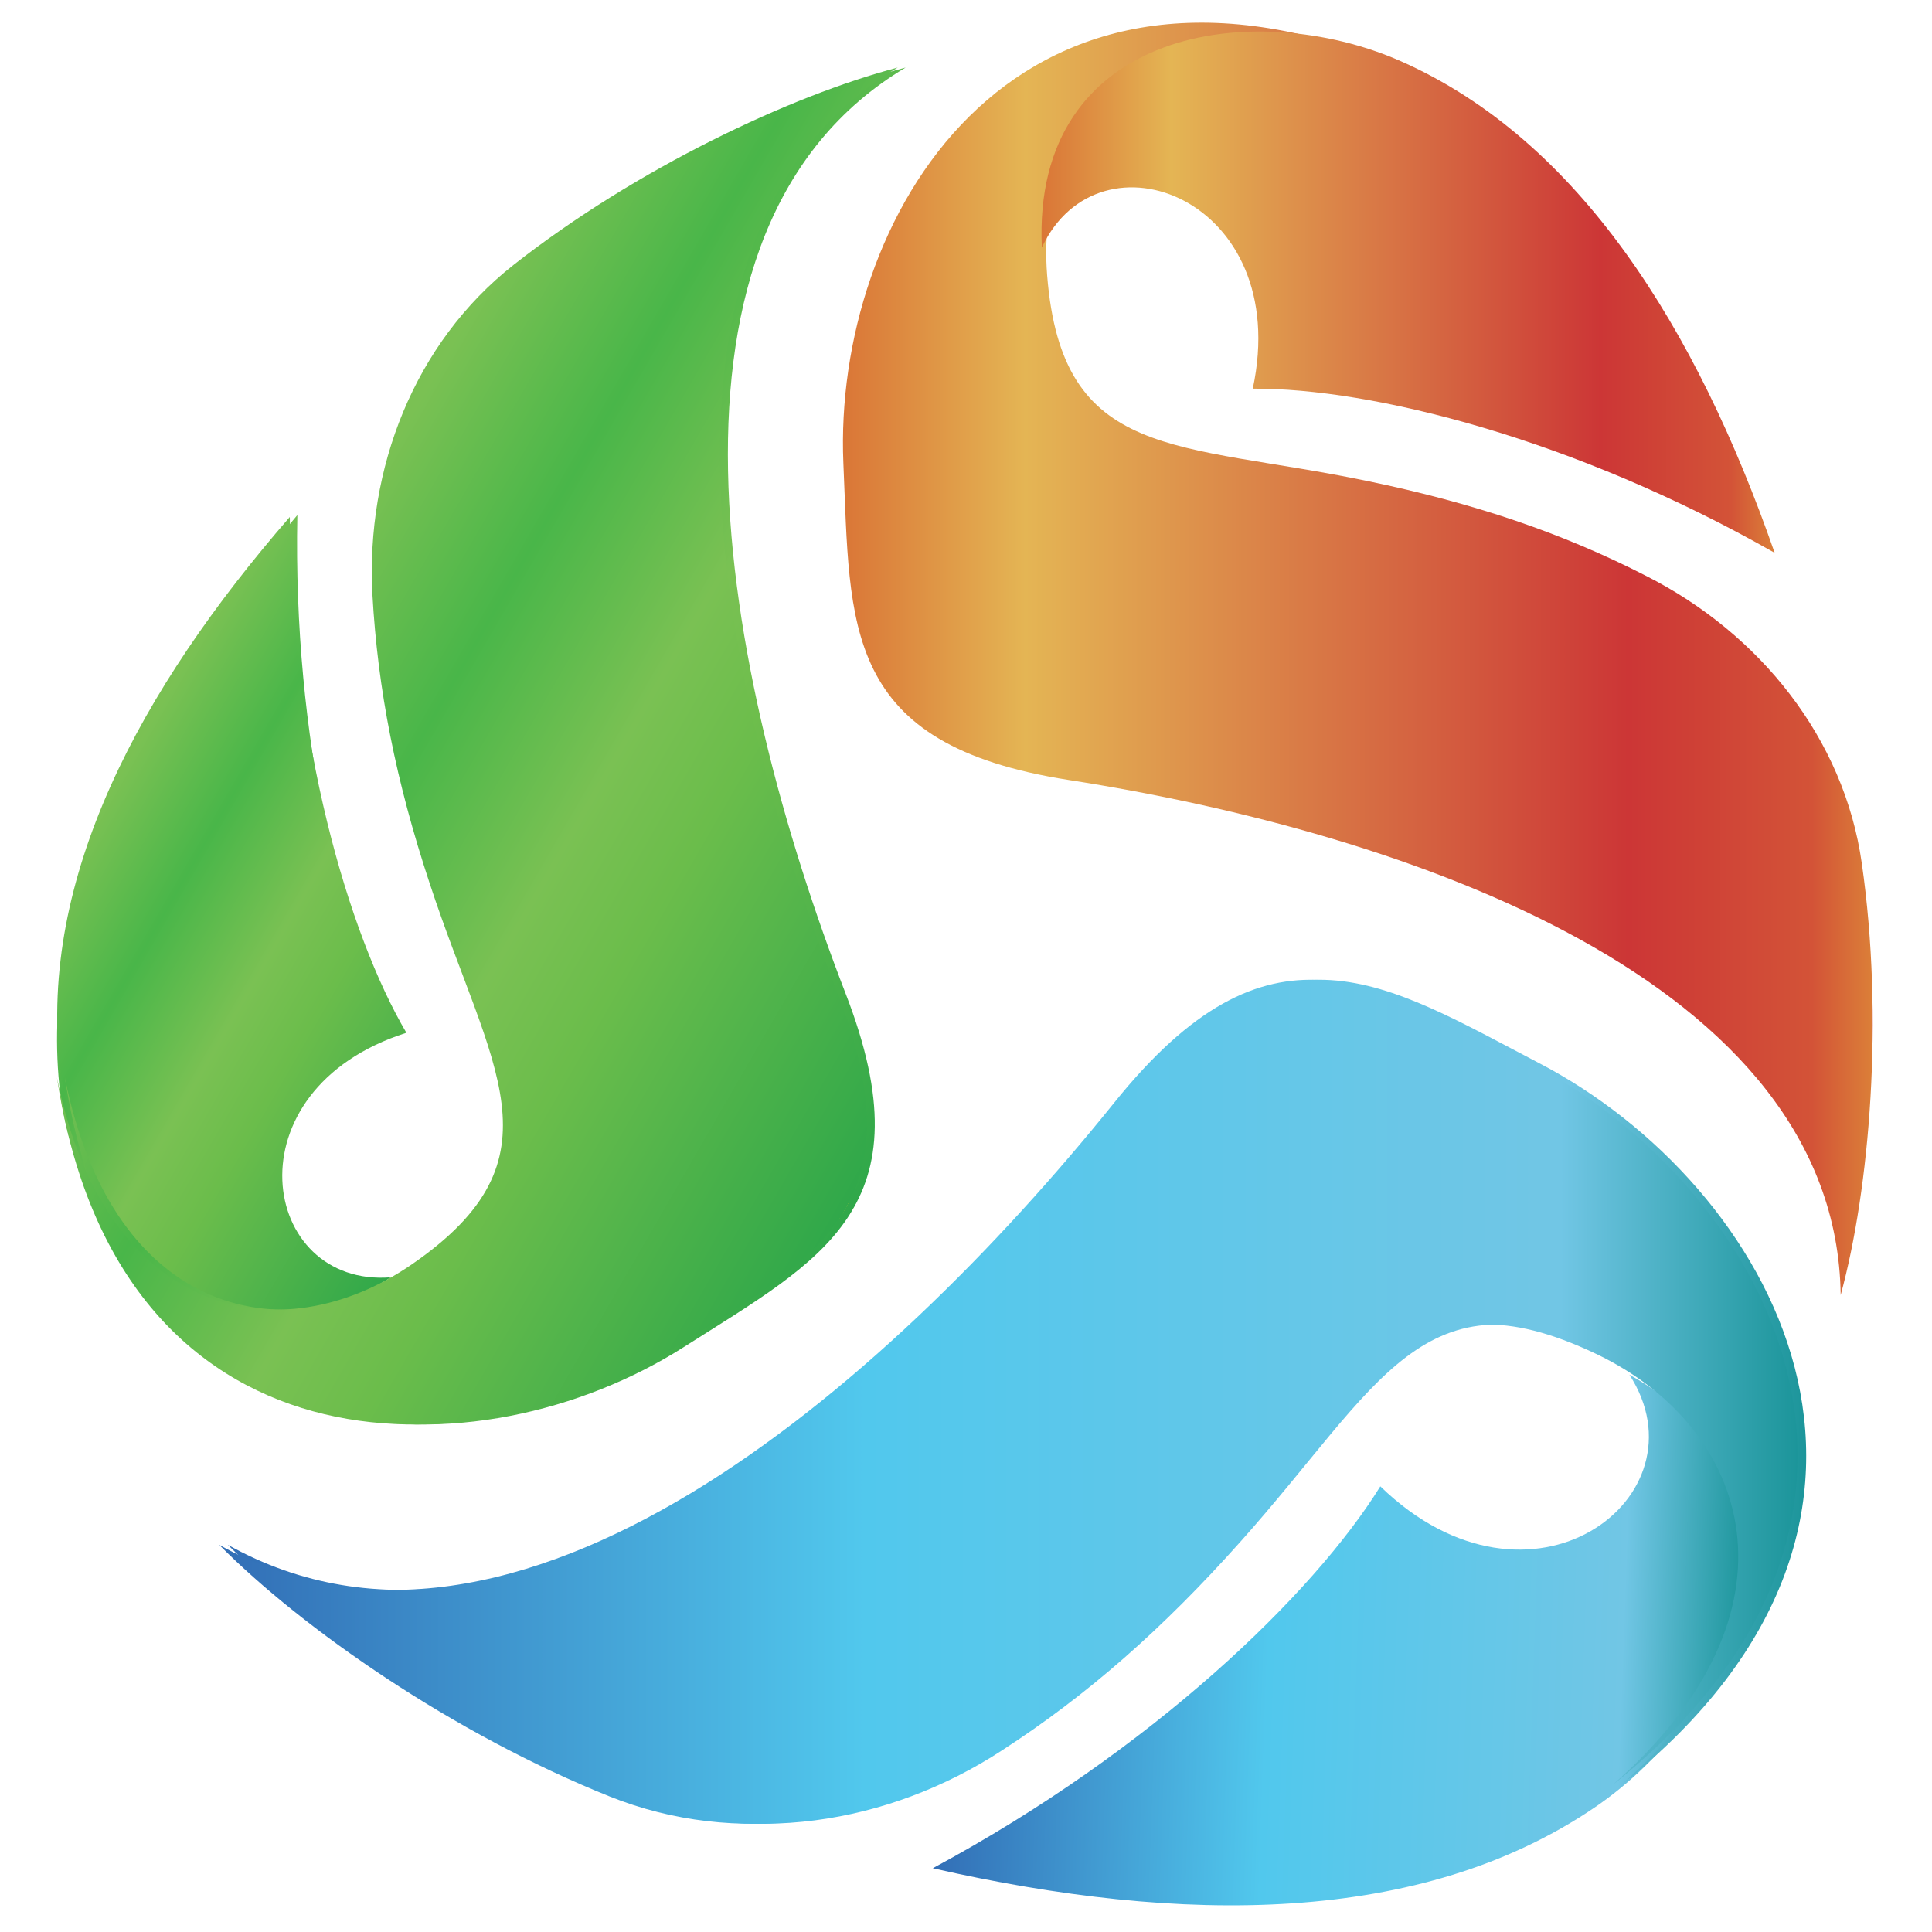 <?xml version="1.0" encoding="utf-8"?>
<!-- Generator: Adobe Illustrator 23.0.1, SVG Export Plug-In . SVG Version: 6.00 Build 0)  -->
<svg version="1.1" id="Layer_1" xmlns="http://www.w3.org/2000/svg" xmlns:xlink="http://www.w3.org/1999/xlink" x="0px" y="0px"
	 viewBox="0 0 512 512" style="enable-background:new 0 0 512 512;" xml:space="preserve">
<style type="text/css">
	.st0{fill:url(#SVGID_1_);}
	.st1{fill:url(#SVGID_2_);}
	.st2{fill:url(#SVGID_3_);}
	.st3{fill:url(#SVGID_4_);}
	.st4{fill:url(#SVGID_5_);}
	.st5{display:none;fill:url(#SVGID_6_);}
	.st6{fill:url(#SVGID_7_);}
	.st7{fill:url(#SVGID_8_);}
	.st8{fill:url(#SVGID_9_);}
	.st9{fill:url(#SVGID_10_);}
</style>
<g>
	<linearGradient id="SVGID_1_" gradientUnits="userSpaceOnUse" x1="223.4" y1="174.53" x2="496.287" y2="174.53">
		<stop  offset="0" style="stop-color:#DA7637"/>
		<stop  offset="0.177" style="stop-color:#E4B554"/>
		<stop  offset="0.763" style="stop-color:#CC3636"/>
		<stop  offset="0.941" style="stop-color:#D35337"/>
		<stop  offset="1" style="stop-color:#DB7F38"/>
		<stop  offset="1" style="stop-color:#CD3C36"/>
	</linearGradient>
	<path class="st0" d="M367.4,16.2C305.6-4.6,274.2,31,277.5,72.9c3.9,49.6,34.5,44.1,85,54.6c28,5.8,51.5,13.7,73.9,25.2
		c29.9,15.2,52.3,42.9,57,76.1c5.9,41,2.1,86.2-5.6,114.4c-1.1-83.2-114.7-122.5-204.6-136.5c-60.2-9.4-57.8-40.7-59.7-84
		C220.8,58.7,267.4-22.9,367.4,16.2z"/>
	<g>
		<g>
			
				<linearGradient id="SVGID_2_" gradientUnits="userSpaceOnUse" x1="145.865" y1="286.887" x2="29.587" y2="220.16" gradientTransform="matrix(0.941 -2.470000e-02 -2.470000e-02 0.975 2.356 4.243)">
				<stop  offset="0" style="stop-color:#86BC40"/>
				<stop  offset="0" style="stop-color:#8FC746"/>
				<stop  offset="0" style="stop-color:#30A84A"/>
				<stop  offset="0.399" style="stop-color:#6BBD4B"/>
				<stop  offset="0.542" style="stop-color:#7AC153"/>
				<stop  offset="0.768" style="stop-color:#49B649"/>
				<stop  offset="0.985" style="stop-color:#7AC153"/>
			</linearGradient>
			<path class="st1" d="M15.5,285.2c-4-50,23.4-101.3,63.3-148.7c-1.2,59.7,11.8,111.1,26,137.2c-46.5,16.7-39.6,69.4-5.9,65.6
				C52,371.1,18.7,325.8,15.5,285.2z"/>
			<linearGradient id="SVGID_3_" gradientUnits="userSpaceOnUse" x1="136.577" y1="281.466" x2="23.51" y2="216.187">
				<stop  offset="0" style="stop-color:#86BC40"/>
				<stop  offset="0" style="stop-color:#8FC746"/>
				<stop  offset="0" style="stop-color:#30A84A"/>
				<stop  offset="0.399" style="stop-color:#6BBD4B"/>
				<stop  offset="0.542" style="stop-color:#7AC153"/>
				<stop  offset="0.768" style="stop-color:#49B649"/>
				<stop  offset="0.985" style="stop-color:#7AC153"/>
			</linearGradient>
			<path class="st2" d="M15.9,282.5c-5.6-49.7,21.1-99.7,60.9-145.5c0.5,59.1,15.5,110.5,30.9,136.7c-47.5,15.1-38.8,67.6-4.1,64.8
				C56.2,368.7,20.5,322.9,15.9,282.5z"/>
		</g>
		<g>
			<linearGradient id="SVGID_4_" gradientUnits="userSpaceOnUse" x1="263.377" y1="255.801" x2="83.299" y2="151.833">
				<stop  offset="0" style="stop-color:#86BC40"/>
				<stop  offset="0" style="stop-color:#8FC746"/>
				<stop  offset="0" style="stop-color:#30A84A"/>
				<stop  offset="0.399" style="stop-color:#6BBD4B"/>
				<stop  offset="0.542" style="stop-color:#7AC153"/>
				<stop  offset="0.768" style="stop-color:#49B649"/>
				<stop  offset="0.985" style="stop-color:#7AC153"/>
			</linearGradient>
			<path class="st3" d="M17.2,285.6c12.8,64,59.4,73.3,94,49.5c41-28.2,20.9-51.9,4.8-100.9c-9-27.2-13.8-51.5-15.2-76.6
				c-1.8-33.4,11-66.7,37.4-87.4c32.6-25.6,73.6-44.9,101.8-52.3c-71.5,42.6-48.7,160.6-15.9,245.4c22,56.8-6.3,70.4-42.9,93.7
				C127.3,391.3,33.3,391.8,17.2,285.6z"/>
			<linearGradient id="SVGID_5_" gradientUnits="userSpaceOnUse" x1="261.235" y1="255.801" x2="81.159" y2="151.834">
				<stop  offset="0" style="stop-color:#86BC40"/>
				<stop  offset="0" style="stop-color:#8FC746"/>
				<stop  offset="0" style="stop-color:#30A84A"/>
				<stop  offset="0.399" style="stop-color:#6BBD4B"/>
				<stop  offset="0.542" style="stop-color:#7AC153"/>
				<stop  offset="0.768" style="stop-color:#49B649"/>
				<stop  offset="0.985" style="stop-color:#7AC153"/>
			</linearGradient>
			<path class="st4" d="M15.1,285.6c12.8,64,59.4,73.3,94,49.5c41-28.2,20.9-51.9,4.8-100.9c-9-27.2-13.8-51.5-15.2-76.6
				c-1.8-33.4,11.1-66.7,37.4-87.4c32.6-25.6,73.6-44.9,101.8-52.3c-71.5,42.6-48.7,160.6-15.9,245.4c22,56.8-6.3,70.4-42.9,93.7
				C125.1,391.3,31.2,391.8,15.1,285.6z"/>
		</g>
	</g>
	<g>
		<linearGradient id="SVGID_6_" gradientUnits="userSpaceOnUse" x1="278.184" y1="77.46" x2="472.384" y2="77.46">
			<stop  offset="0" style="stop-color:#DA7637"/>
			<stop  offset="0.177" style="stop-color:#E4B554"/>
			<stop  offset="0.763" style="stop-color:#CC3636"/>
			<stop  offset="0.941" style="stop-color:#D35337"/>
			<stop  offset="1" style="stop-color:#DB7F38"/>
			<stop  offset="1" style="stop-color:#CD3C36"/>
		</linearGradient>
		<path class="st5" d="M373.3,16.2c47.3,20.9,78.4,70.9,99.1,130.3c-53.2-30.3-106.8-43.7-138.2-43.6c10.8-50.4-40.7-69.9-55.9-37.4
			C275.5,7.3,334.8-0.8,373.3,16.2z"/>
		<linearGradient id="SVGID_7_" gradientUnits="userSpaceOnUse" x1="276.05" y1="77.46" x2="470.243" y2="77.46">
			<stop  offset="0" style="stop-color:#DA7637"/>
			<stop  offset="0.177" style="stop-color:#E4B554"/>
			<stop  offset="0.763" style="stop-color:#CC3636"/>
			<stop  offset="0.941" style="stop-color:#D35337"/>
			<stop  offset="1" style="stop-color:#DB7F38"/>
			<stop  offset="1" style="stop-color:#CD3C36"/>
		</linearGradient>
		<path class="st6" d="M371.2,16.2c47.3,20.9,78.4,70.9,99.1,130.3C417.1,116.2,363.4,102.8,332,103c10.8-50.4-40.7-69.9-55.9-37.4
			C273.4,7.3,332.7-0.8,371.2,16.2z"/>
	</g>
	
		<linearGradient id="SVGID_8_" gradientUnits="userSpaceOnUse" x1="252.761" y1="431.828" x2="465.503" y2="431.828" gradientTransform="matrix(0.999 3.520000e-02 -3.520000e-02 0.999 12.103 -10.404)">
		<stop  offset="0" style="stop-color:#326EB6"/>
		<stop  offset="0.409" style="stop-color:#51C8ED"/>
		<stop  offset="0.85" style="stop-color:#71C6E5"/>
		<stop  offset="1" style="stop-color:#1C959A"/>
	</linearGradient>
	<path class="st7" d="M422.6,479c-46.1,31.3-109.4,31.1-175.4,16.1c58-31.2,100.8-72.5,118.6-101.2c39.8,38.6,87,2.8,66-29.6
		C486.5,394.9,460,453.6,422.6,479z"/>
	<linearGradient id="SVGID_9_" gradientUnits="userSpaceOnUse" x1="60.445" y1="371.486" x2="478.664" y2="371.486">
		<stop  offset="0" style="stop-color:#326EB6"/>
		<stop  offset="0.409" style="stop-color:#51C8ED"/>
		<stop  offset="0.85" style="stop-color:#71C6E5"/>
		<stop  offset="1" style="stop-color:#1C959A"/>
	</linearGradient>
	<path class="st8" d="M429.7,473c52.7-46.4,36.3-94.8-4.4-114.2c-48.3-23-59.6,8.4-96.6,49.8c-20.5,23-40.5,40.6-63.2,55.3
		c-30.2,19.7-68.1,25.6-101.6,12.2c-41.4-16.6-81.4-44.4-103.5-66.7c78.1,43.7,175.9-41,237.2-117.2c41.1-51.1,69-32,110.4-10.4
		C469,313.6,520,400.9,429.7,473z"/>
	<linearGradient id="SVGID_10_" gradientUnits="userSpaceOnUse" x1="58.138" y1="371.486" x2="476.361" y2="371.486">
		<stop  offset="0" style="stop-color:#326EB6"/>
		<stop  offset="0.409" style="stop-color:#51C8ED"/>
		<stop  offset="0.85" style="stop-color:#71C6E5"/>
		<stop  offset="1" style="stop-color:#1C959A"/>
	</linearGradient>
	<path class="st9" d="M427.4,473c52.7-46.4,36.3-94.8-4.4-114.2c-48.3-23-59.6,8.4-96.6,49.8c-20.5,23-40.5,40.6-63.2,55.3
		c-30.2,19.7-68.1,25.6-101.6,12.2c-41.4-16.6-81.4-44.4-103.5-66.7c78.1,43.7,175.9-41,237.2-117.2c41.1-51.1,69-32,110.4-10.4
		C466.7,313.6,517.7,400.9,427.4,473z"/>
</g>
</svg>
